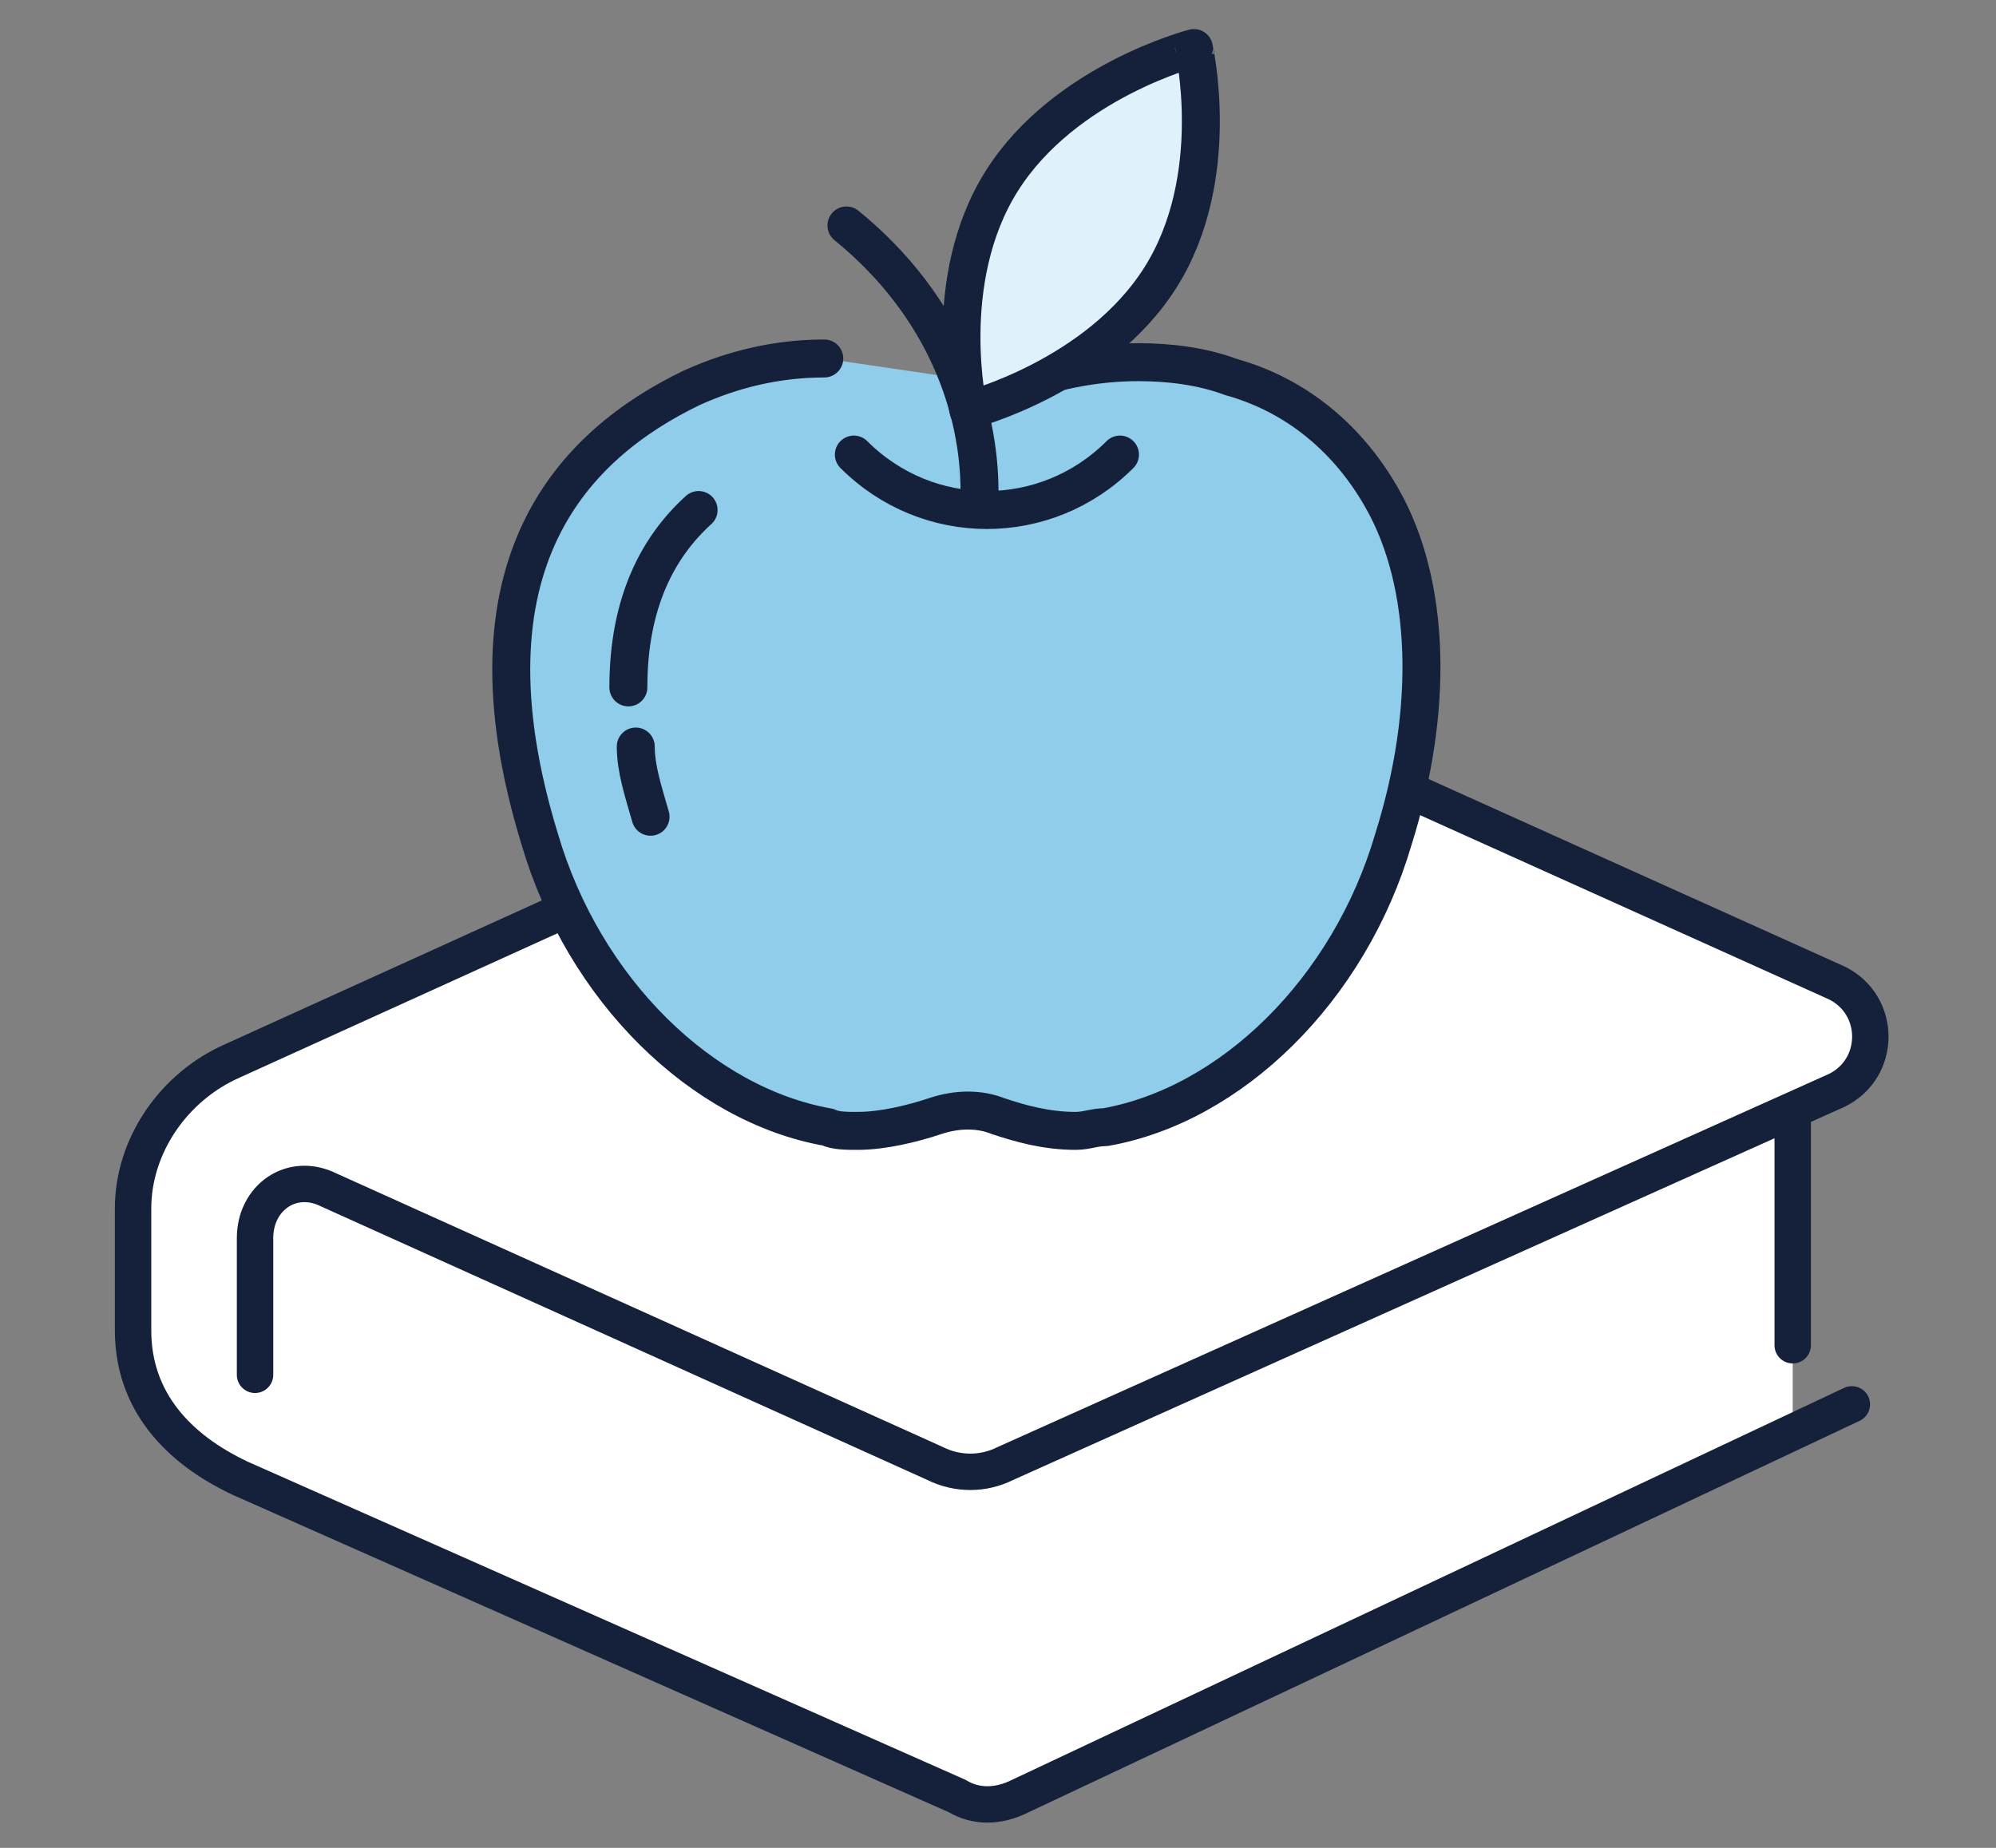 <?xml version="1.0" encoding="utf-8"?>
<!-- Generator: Adobe Illustrator 22.0.1, SVG Export Plug-In . SVG Version: 6.00 Build 0)  -->
<svg version="1.1" id="Layer_1" xmlns="http://www.w3.org/2000/svg" xmlns:xlink="http://www.w3.org/1999/xlink" x="0px" y="0px"
	 viewBox="0 0 54 50" style="enable-background:new 0 0 54 50;" xml:space="preserve">
<rect x="0" y="0" width="54" height="50" fill="#808080" stroke="none"/>
<style type="text/css">
	.st0{fill:#FFFFFF;}
	.st1{fill:none;stroke:#15203A;stroke-width:0.985;stroke-linecap:round;stroke-linejoin:round;stroke-miterlimit:10;}
	.st2{fill:#8FCDEB;}
	.st3{fill:none;stroke:#15203A;stroke-width:1.027;stroke-linecap:round;stroke-linejoin:round;stroke-miterlimit:10;}
	.st4{fill:#DFF2FC;}
</style>
<g>
	<path class="st0" d="M48.5,39v-8.8c0,0,2-0.8,2-1.9s-1-1.7-1.6-2c-0.6-0.3-11.2-4.9-11.2-4.9l-14.7,0.8l-10.4,3.7l-7.2,3.4
		c0,0-2.1,2-2.1,3.2c0,1.3,0.2,3.6,0.2,3.6S2.7,38.3,8,40.7c5.3,2.4,18.4,8,18.4,8L48.5,39z"/>
	<path class="st1" d="M6.5,40c-1.7-0.8-2.9-2.1-2.9-4v-3.3c0-1.7,1.1-3.3,2.7-4L27,19.3c2.1-0.9,4.4-0.9,6.5,0l16.2,7.3
		c1.2,0.6,1.2,2.3,0,2.9L27.2,39.6c-0.6,0.3-1.3,0.3-1.9,0L8.9,32.2c-1-0.5-2,0.2-2,1.3v3.7 M50.1,38L27.6,48.6
		c-0.6,0.3-1.2,0.3-1.7,0L6.5,40 M48.5,36.4v-6.3"/>
	<path class="st2" d="M25.7,10.2c0.3,0.1,0.6,0.1,0.8,0.2c0.4,0.1,0.9,0,1.6-0.2c0.7-0.2,1.6-0.4,2.7-0.4c0.8,0,1.7,0.1,2.5,0.4
		c1.8,0.5,3.2,1.7,4.1,3.3c1.3,2.3,1.4,5.7,0.3,9.2c-1.2,4.1-4.4,7.2-7.8,7.8c-0.3,0-0.5,0.1-0.8,0.1c-0.8,0-1.5-0.2-2.1-0.4
		c-0.5-0.2-1.1-0.2-1.7,0c-0.6,0.2-1.4,0.4-2.1,0.4h0c-0.3,0-0.6,0-0.8-0.1c-3.4-0.6-6.6-3.7-7.8-7.8c-2.3-7.5,1-10.7,4.1-12.2
		c1.1-0.5,2.3-0.8,3.6-0.8"/>
	<path class="st3" d="M23.1,12.3c2,2,5.2,2,7.2,0 M17.6,22.1c-0.2-0.7-0.4-1.3-0.4-1.9 M17,18.6c0-2.3,0.8-3.8,1.9-4.8 M26.5,10.4
		c0.4,0.1,0.9,0,1.6-0.2c0.7-0.2,1.6-0.4,2.7-0.4c0.8,0,1.7,0.1,2.5,0.4c1.8,0.5,3.2,1.7,4.1,3.3c1.3,2.3,1.4,5.7,0.3,9.2
		c-1.2,4.1-4.4,7.2-7.8,7.8c-0.3,0-0.5,0.1-0.8,0.1c-0.8,0-1.5-0.2-2.1-0.4c-0.5-0.2-1.1-0.2-1.7,0c-0.6,0.2-1.4,0.4-2.1,0.4h0
		c-0.3,0-0.6,0-0.8-0.1c-3.4-0.6-6.6-3.7-7.8-7.8c-2.3-7.5,1-10.7,4.1-12.2c1.1-0.5,2.3-0.8,3.6-0.8"/>
	<path class="st4" d="M31.4,7.5c-1.7,2.7-5.2,3.6-5.2,3.6s-0.8-3.5,0.9-6.2c1.7-2.7,5.2-3.6,5.2-3.6S33.1,4.8,31.4,7.5"/>
	<path class="st3" d="M31.4,7.5c-1.7,2.7-5.2,3.6-5.2,3.6s-0.8-3.5,0.9-6.2c1.7-2.7,5.2-3.6,5.2-3.6S33.1,4.8,31.4,7.5z"/>
	<path class="st3" d="M26.5,13.3c0-2.2-0.9-5-3.6-7.2"/>
</g>
</svg>
